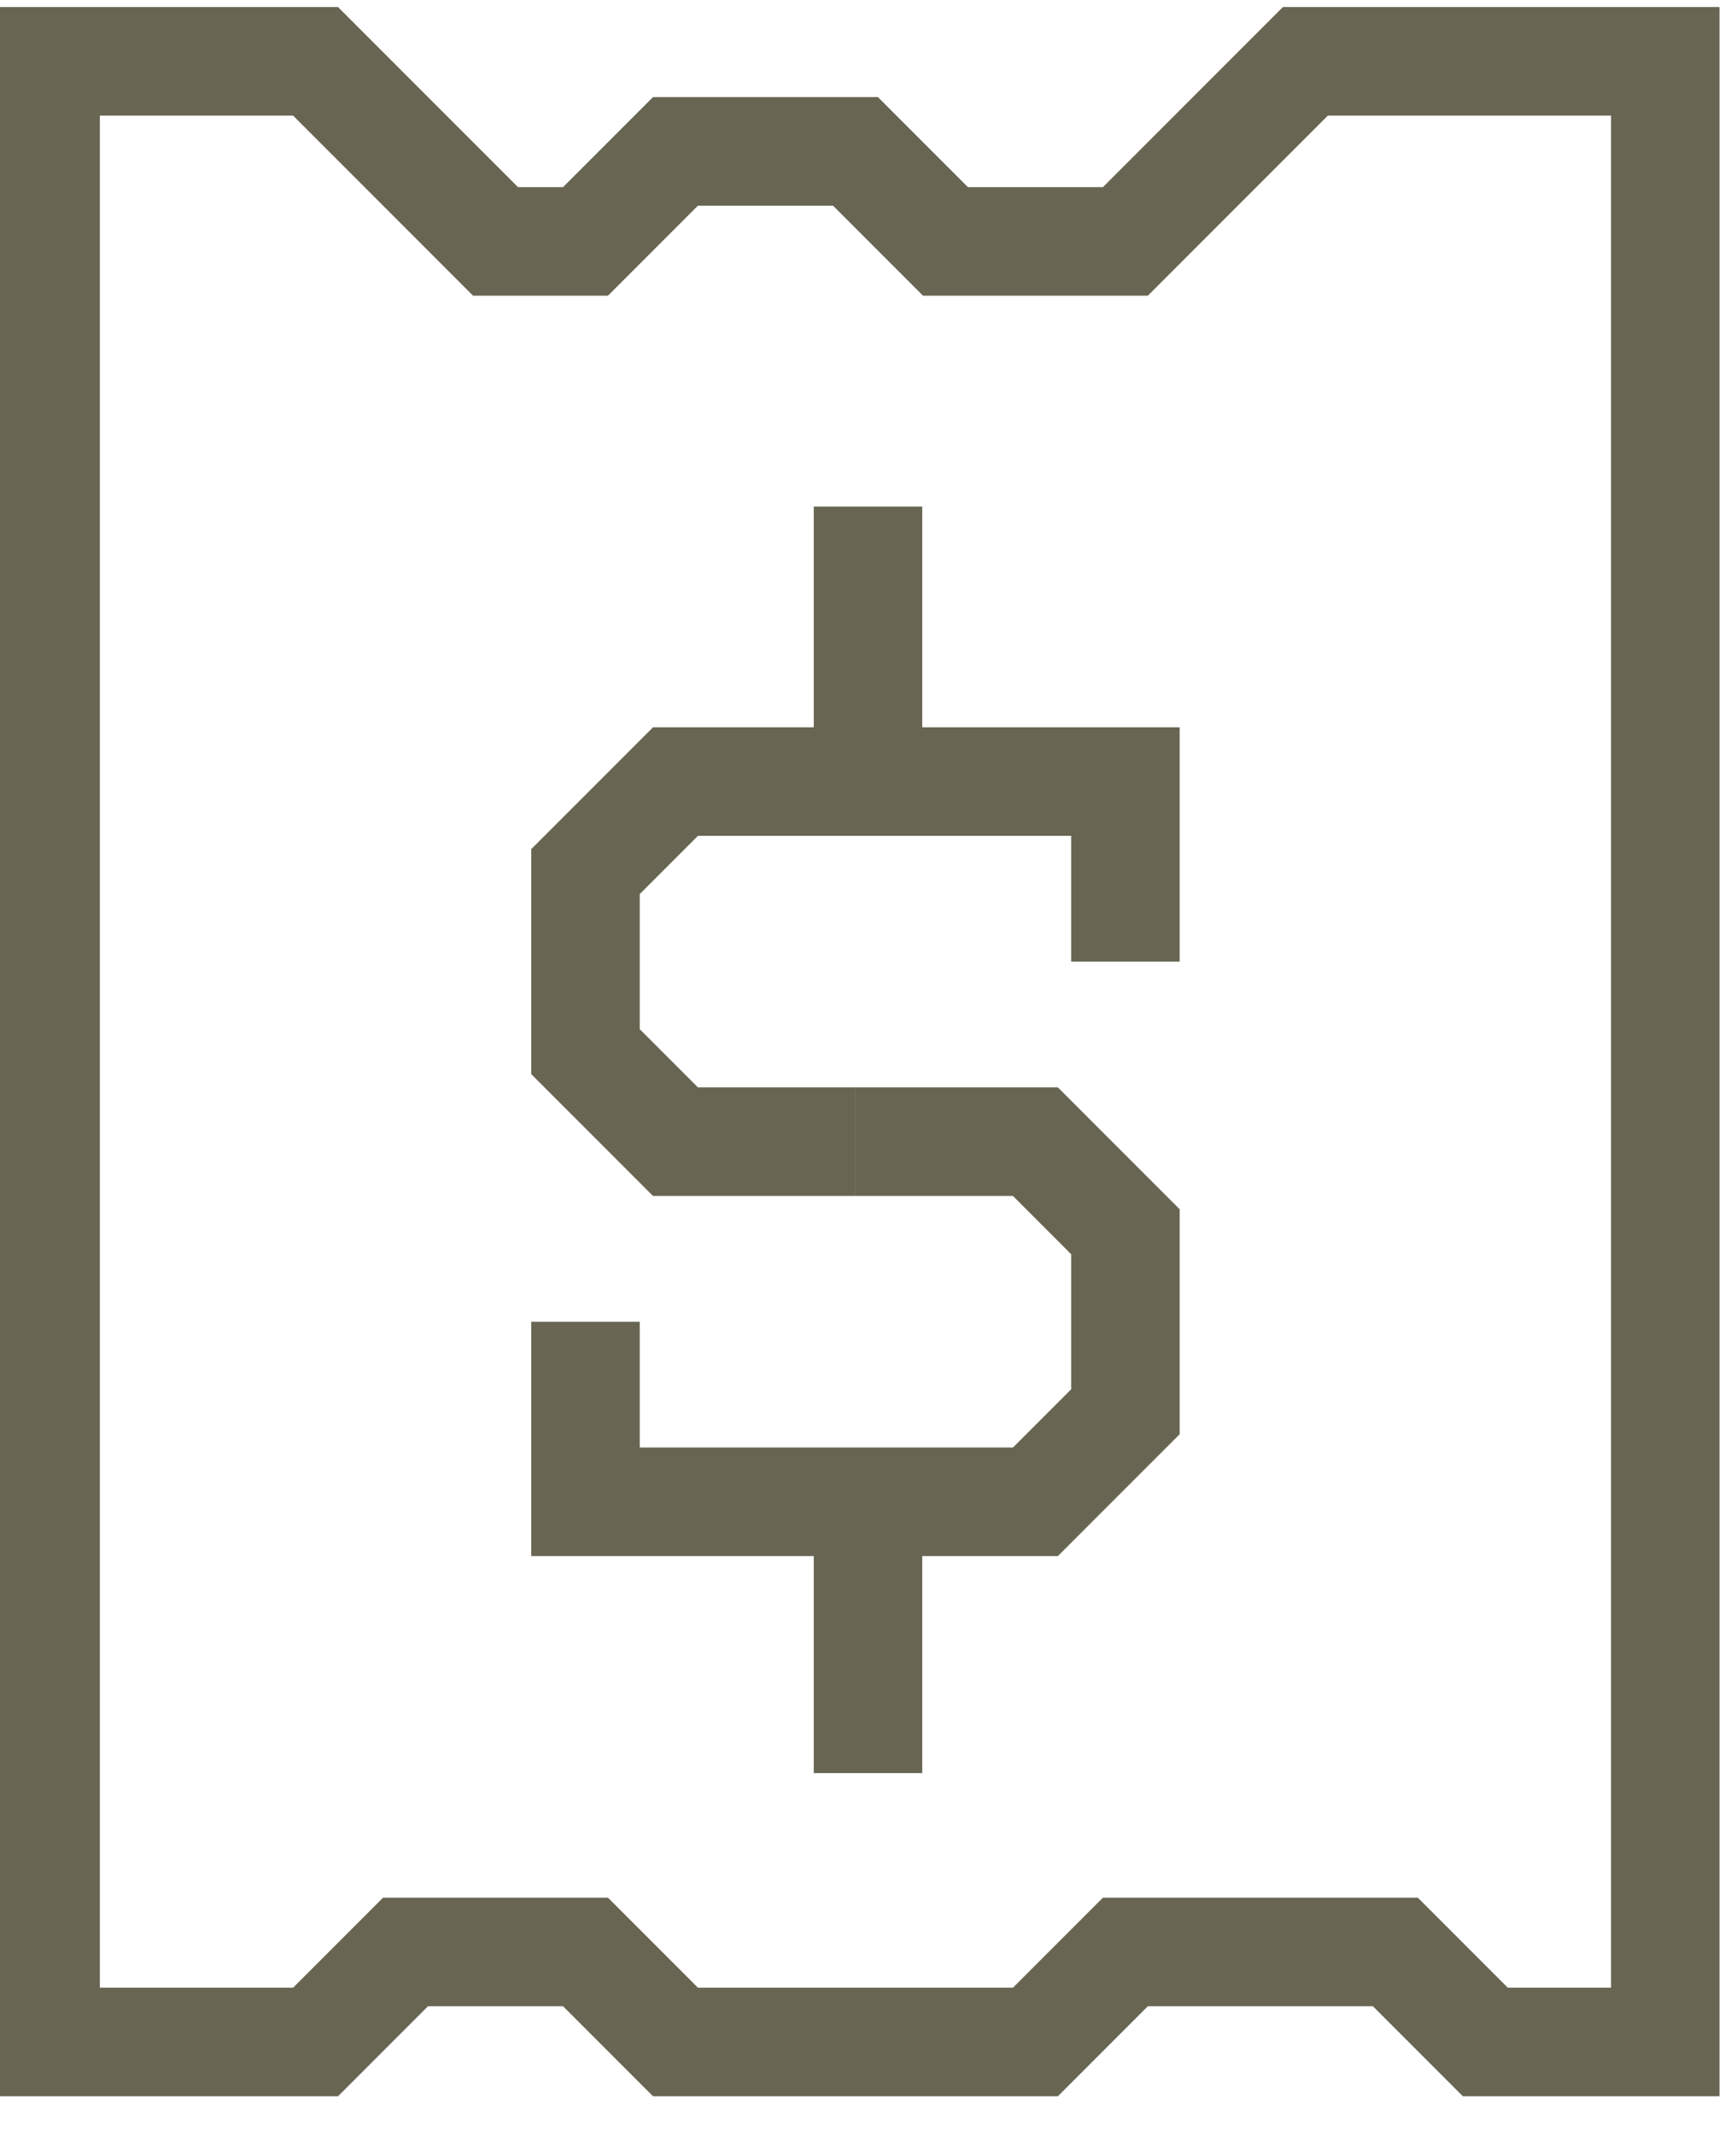 <svg viewBox="0 0 48 59" height="59" width="48" xmlns:xlink="http://www.w3.org/1999/xlink" xmlns="http://www.w3.org/2000/svg">
  <defs>
    <clipPath id="clip-path">
      <rect stroke-width="3" stroke="#686653" fill="none" transform="translate(0.048 0)" height="59" width="48" data-name="Rectangle 68" id="Rectangle_68"></rect>
    </clipPath>
  </defs>
  <g transform="translate(-0.048 0)" id="mega-financing-icon">
    <g transform="translate(0 0)" data-name="Group 262" id="Group_262">
      <g clip-path="url(#clip-path)" data-name="Group 261" id="Group_261">
        <path stroke-width="3" stroke-miterlimit="10" stroke="#686653" fill="none" transform="translate(0.309 0.695)" d="M45.784,55.736V1H35.832L30.856,5.976H25.88L23.392,3.488H18.416L15.928,5.976H13.44L8.464,1H1V55.736H8.464l2.488-2.488h4.976l2.488,2.488h9.952l2.488-2.488H38.32l2.488,2.488Z" data-name="Path 153" id="Path_153"></path>
      </g>
    </g>
    <path stroke-width="3" stroke-miterlimit="10" stroke="#686653" fill="none" transform="translate(9.237 12.599)" d="M14.464,18.952H9.488L7,16.464V11.488L9.488,9h12.44v4.976" data-name="Path 154" id="Path_154"></path>
    <path stroke-width="3" stroke-miterlimit="10" stroke="#686653" fill="none" transform="translate(9.237 18.551)" d="M14.464,13H19.44l2.488,2.488v4.976L19.44,22.952H7V17.976" data-name="Path 155" id="Path_155"></path>
    <line stroke-width="3" stroke-miterlimit="10" stroke="#686653" fill="none" transform="translate(24.048 14)" y1="7" data-name="Line 77" id="Line_77"></line>
    <line stroke-width="3" stroke-miterlimit="10" stroke="#686653" fill="none" transform="translate(24.048 41)" y1="8" data-name="Line 78" id="Line_78"></line>
  </g>
</svg>
